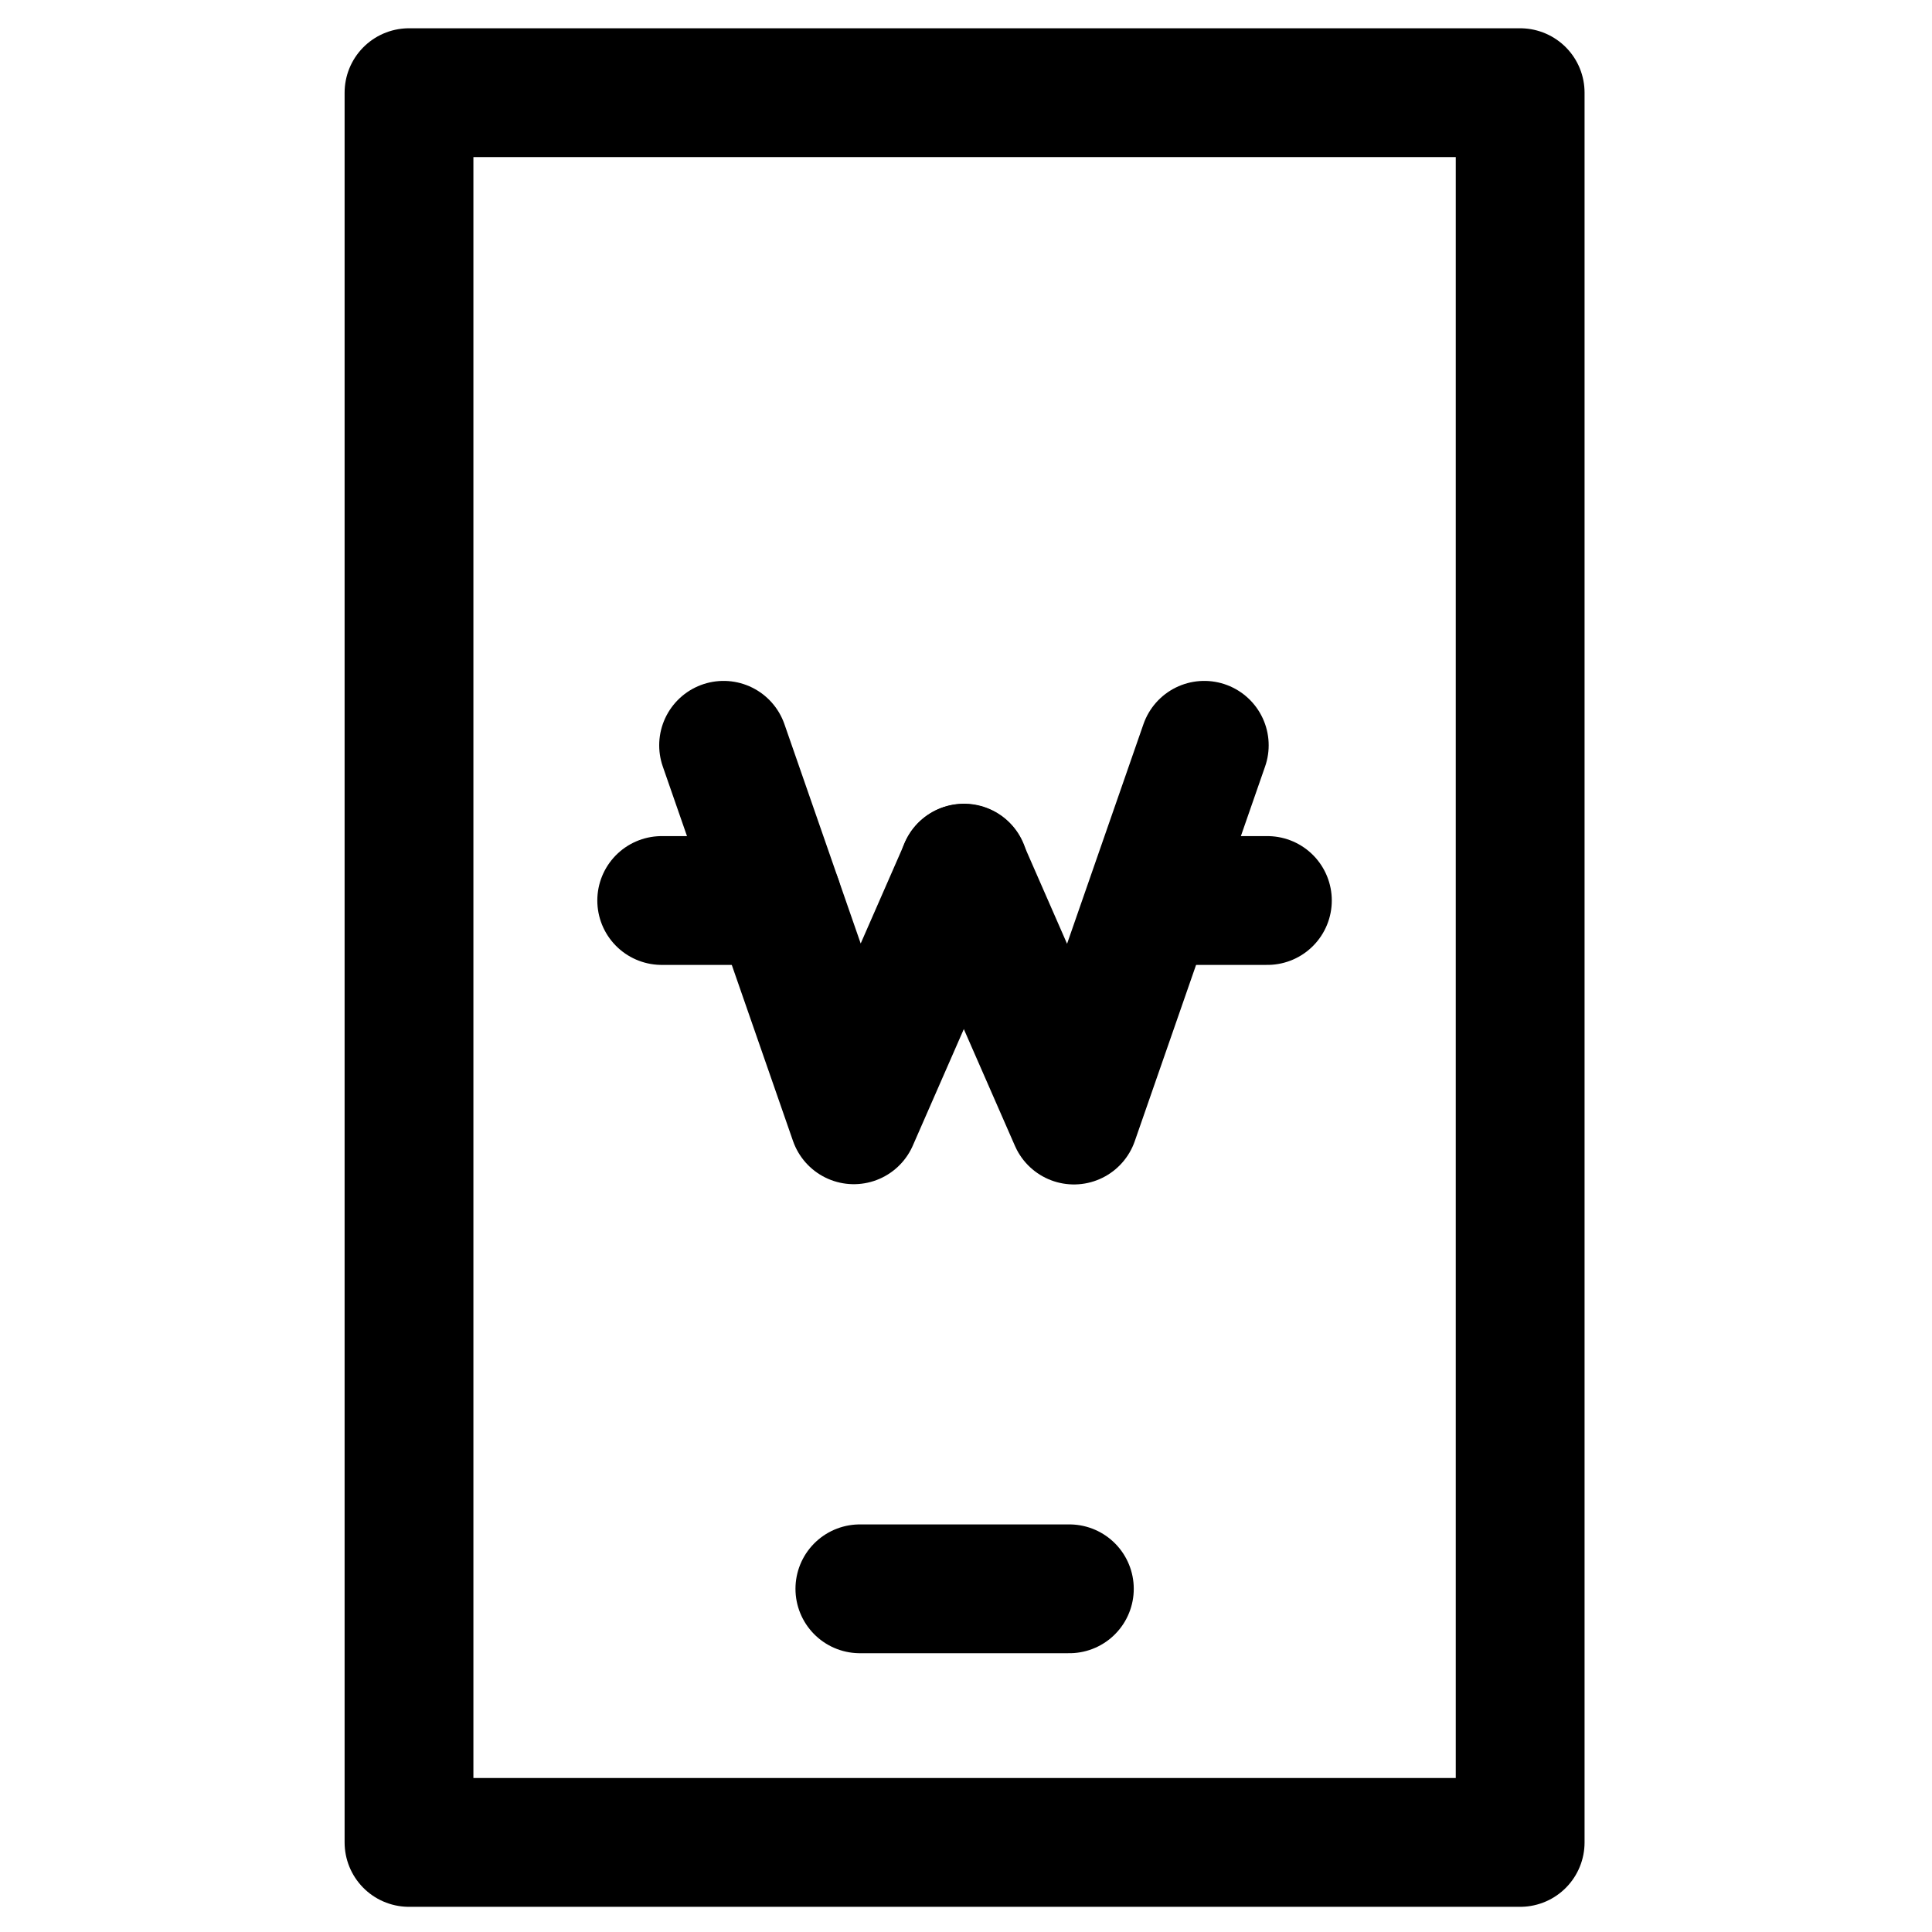 <svg id="그룹_457135" data-name="그룹 457135" xmlns="http://www.w3.org/2000/svg" width="30" height="30" viewBox="0 0 30 30">
  <g id="그룹_457132" data-name="그룹 457132" transform="translate(6.351 1.439)">
    <rect id="사각형_339467" data-name="사각형 339467" width="17.254" height="27.17" fill="none" stroke="#000" stroke-linecap="round" stroke-linejoin="round" stroke-width="2"/>
    <line id="선_461" data-name="선 461" x2="3.253" transform="translate(7.001 23.232)" fill="none" stroke="#000" stroke-linecap="round" stroke-linejoin="round" stroke-width="2"/>
  </g>
  <g id="그룹_457134" data-name="그룹 457134" transform="translate(10.275 11.573)">
    <g id="그룹_457133" data-name="그룹 457133">
      <path id="패스_841397" data-name="패스 841397" d="M-146.989,51.281l2.022,5.815,1.711-3.908" transform="translate(147.95 -51.281)" fill="none" stroke="#000" stroke-linecap="round" stroke-linejoin="round" stroke-width="2"/>
      <path id="패스_841398" data-name="패스 841398" d="M-140.276,51.281-142.3,57.1l-1.711-3.908" transform="translate(148.701 -51.281)" fill="none" stroke="#000" stroke-linecap="round" stroke-linejoin="round" stroke-width="2"/>
      <line id="선_462" data-name="선 462" x2="1.798" transform="translate(0 2.41)" fill="none" stroke="#000" stroke-linecap="round" stroke-linejoin="round" stroke-width="2"/>
      <line id="선_463" data-name="선 463" x2="1.798" transform="translate(7.607 2.41)" fill="none" stroke="#000" stroke-linecap="round" stroke-linejoin="round" stroke-width="2"/>
    </g>
  </g>
  <rect id="사각형_339468" data-name="사각형 339468" width="30" height="30" fill="none"/>
</svg>
